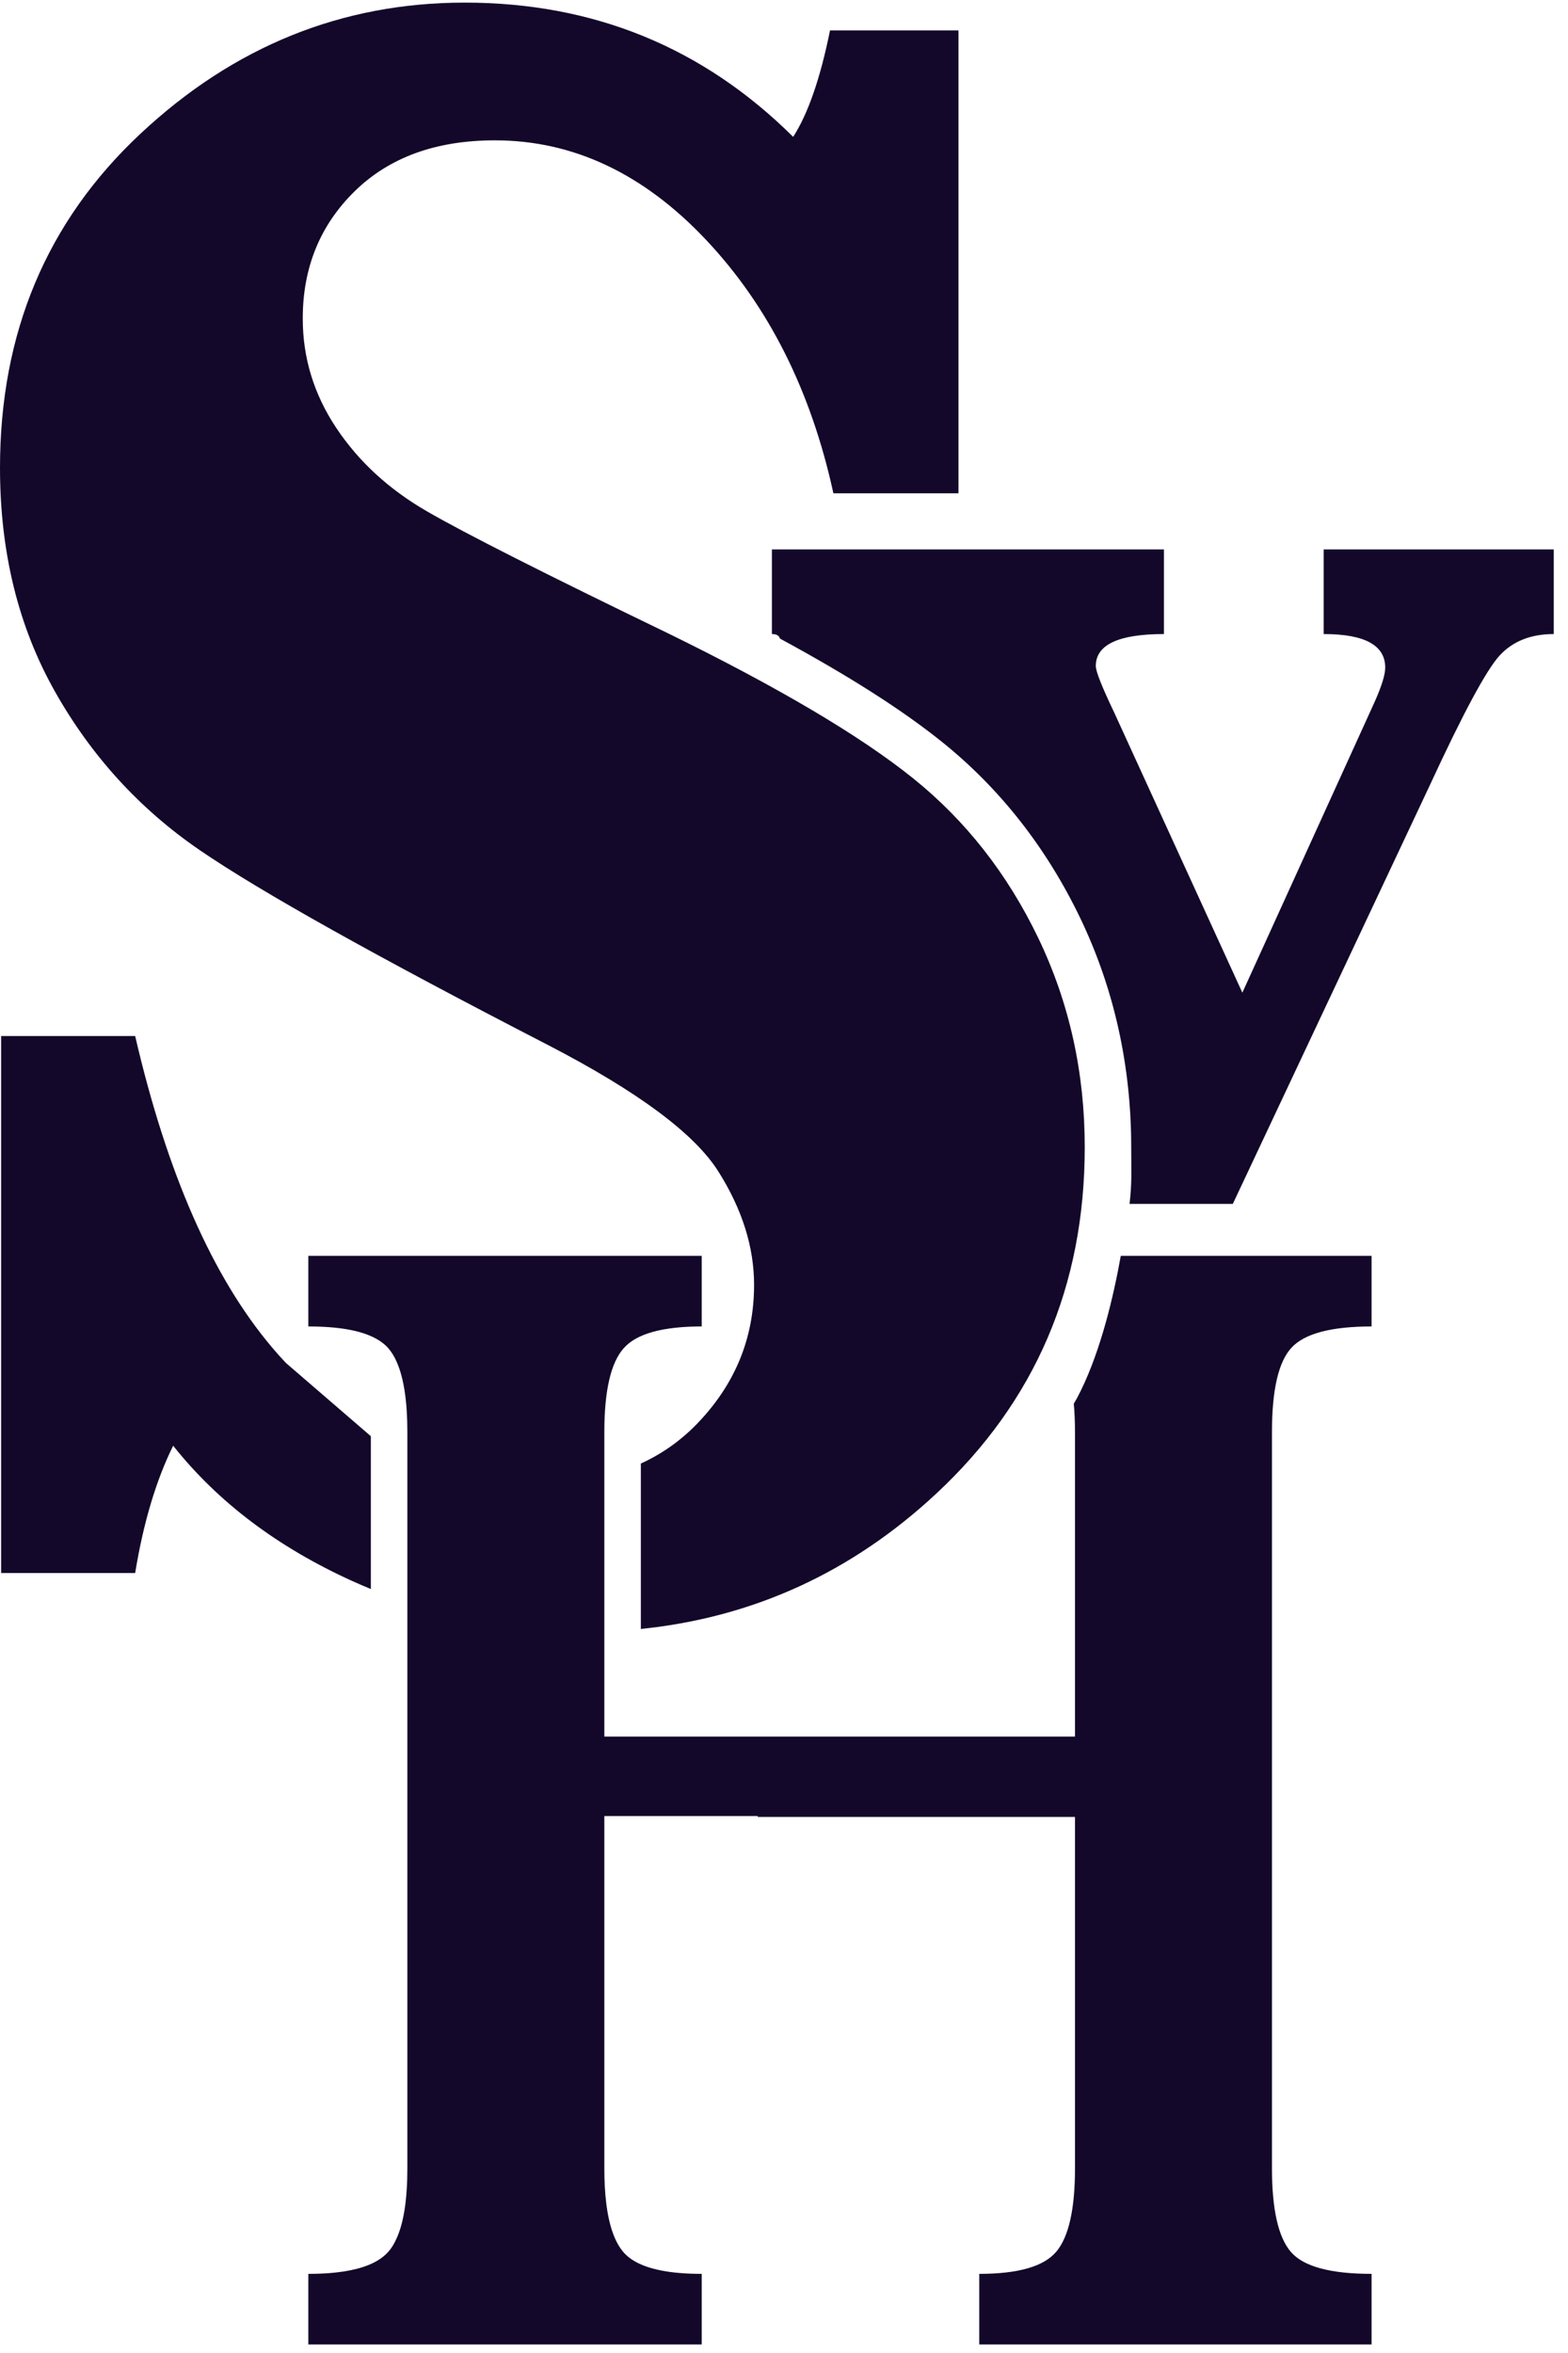 <svg xmlns="http://www.w3.org/2000/svg" xmlns:xlink="http://www.w3.org/1999/xlink" width="60" height="90" viewBox="0 0 60 90"><desc>Created with Sketch.</desc><defs></defs><g id="Page-1" stroke="none" stroke-width="1" fill="none" fill-rule="evenodd"><g id="SVH-search-1-XL" transform="translate(-690, -92)" fill="#13082A"><g id="logo" transform="translate(690, 92)" fill="#13082A"><path d="M50.651,21.014 L50.651,24.252 C52.221,24.252 53.006,24.68 53.006,25.535 C53.006,25.8 52.875,26.228 52.614,26.818 L47.539,37.969 L42.632,27.246 C42.164,26.269 41.931,25.678 41.931,25.474 C41.931,24.66 42.8,24.252 44.538,24.252 L44.538,21.014 L29.537,21.014 L29.537,24.252 C29.725,24.252 29.815,24.318 29.844,24.424 C32.467,25.844 34.512,27.147 36.037,28.37 C38.26,30.153 40.042,32.424 41.337,35.118 C42.63,37.814 43.286,40.76 43.286,43.877 C43.286,44.759 43.32,45.208 43.223,46.048 L47.174,46.048 L54.717,30.026 C55.988,27.277 56.876,25.627 57.38,25.077 C57.885,24.527 58.577,24.252 59.455,24.252 L59.455,21.014 L50.651,21.014 Z" id="Fill-3" fill="#13082A"></path><path d="M7.652,32.523 C9.96,34.102 14.406,36.588 20.989,39.981 C24.409,41.752 26.575,43.361 27.487,44.806 C28.399,46.252 28.855,47.698 28.855,49.144 C28.855,51.18 28.128,52.951 26.675,54.456 C26.049,55.103 25.332,55.61 24.522,55.979 L24.522,62.306 C28.818,61.866 32.586,60.145 35.822,57.134 C39.612,53.608 41.508,49.188 41.508,43.877 C41.508,41.015 40.916,38.351 39.734,35.887 C38.551,33.424 36.948,31.38 34.925,29.757 C32.901,28.134 29.781,26.29 25.563,24.224 C20.861,21.952 17.783,20.395 16.33,19.554 C14.876,18.713 13.722,17.651 12.867,16.367 C12.012,15.083 11.585,13.689 11.585,12.184 C11.585,10.236 12.247,8.614 13.572,7.315 C14.898,6.017 16.686,5.368 18.937,5.368 C21.93,5.368 24.623,6.636 27.017,9.174 C29.41,11.712 31.035,14.944 31.89,18.868 L36.677,18.868 L36.677,1.163 L31.761,1.163 C31.391,2.992 30.921,4.349 30.351,5.235 C26.902,1.812 22.713,0.1 17.783,0.1 C13.081,0.1 8.941,1.775 5.365,5.124 C1.788,8.473 0,12.73 0,17.894 C0,21.111 0.698,23.958 2.095,26.437 C3.491,28.916 5.344,30.945 7.652,32.523" id="Fill-6" fill="#13082A"></path><path d="M49.429,51.538 C49.932,51.003 50.951,50.736 52.484,50.736 L52.484,48.035 L42.887,48.035 C42.614,49.562 42.138,51.598 41.355,53.197 C41.255,53.401 41.167,53.564 41.089,53.692 C41.119,54.022 41.135,54.382 41.135,54.774 L41.135,66.422 L32.484,66.422 L28.995,66.422 L23.125,66.422 L23.125,54.774 C23.125,53.201 23.37,52.134 23.86,51.575 C24.105,51.295 24.476,51.085 24.975,50.945 C25.099,50.91 25.232,50.88 25.373,50.853 C25.443,50.841 25.515,50.828 25.589,50.818 C25.738,50.796 25.894,50.778 26.059,50.765 C26.305,50.745 26.569,50.736 26.851,50.736 L26.851,48.035 L11.798,48.035 L11.798,50.736 C11.995,50.736 12.183,50.74 12.363,50.749 C12.992,50.78 13.516,50.865 13.934,51.005 C14.083,51.055 14.216,51.112 14.338,51.175 C14.56,51.29 14.74,51.427 14.874,51.587 C14.964,51.694 15.044,51.817 15.117,51.958 C15.141,52.006 15.164,52.054 15.186,52.106 C15.32,52.411 15.42,52.786 15.487,53.231 C15.554,53.676 15.588,54.19 15.588,54.774 L15.588,55.527 L15.588,61.307 L15.588,82.935 C15.588,83.236 15.579,83.518 15.561,83.782 C15.549,83.958 15.534,84.126 15.514,84.285 C15.45,84.797 15.346,85.221 15.201,85.561 C15.098,85.803 14.976,86.003 14.832,86.158 C14.774,86.22 14.71,86.278 14.639,86.333 C14.245,86.639 13.646,86.836 12.842,86.922 C12.762,86.931 12.681,86.938 12.598,86.945 C12.349,86.964 12.082,86.973 11.798,86.973 L11.798,89.674 L26.851,89.674 L26.851,86.973 C26.271,86.973 25.767,86.933 25.338,86.852 C25.195,86.825 25.061,86.793 24.935,86.757 C24.746,86.703 24.576,86.639 24.425,86.565 C24.173,86.441 23.974,86.29 23.828,86.11 C23.593,85.822 23.418,85.413 23.301,84.884 C23.257,84.686 23.221,84.47 23.194,84.238 C23.148,83.851 23.125,83.417 23.125,82.935 L23.125,69.462 L28.995,69.462 L28.995,69.496 L41.135,69.496 L41.135,82.935 C41.135,84.492 40.897,85.554 40.422,86.122 C39.946,86.69 38.963,86.973 37.472,86.973 L37.472,89.674 L52.484,89.674 L52.484,86.973 C50.908,86.973 49.879,86.693 49.396,86.134 C48.914,85.575 48.672,84.508 48.672,82.935 L48.672,54.774 C48.672,53.152 48.924,52.073 49.429,51.538" id="Fill-8" fill="#13082A"></path><path d="M10.941,52.132 C10.757,51.939 10.578,51.737 10.401,51.527 C8.136,48.846 6.392,44.883 5.172,39.627 L0.043,39.627 L0.043,60.166 L5.172,60.166 C5.486,58.248 5.97,56.625 6.626,55.297 C8.336,57.451 10.623,59.178 13.487,60.476 C13.721,60.582 13.956,60.682 14.191,60.779 L14.191,54.934 L10.941,52.132 Z" id="Fill-10" fill="#13082A"></path></g></g></g></svg>